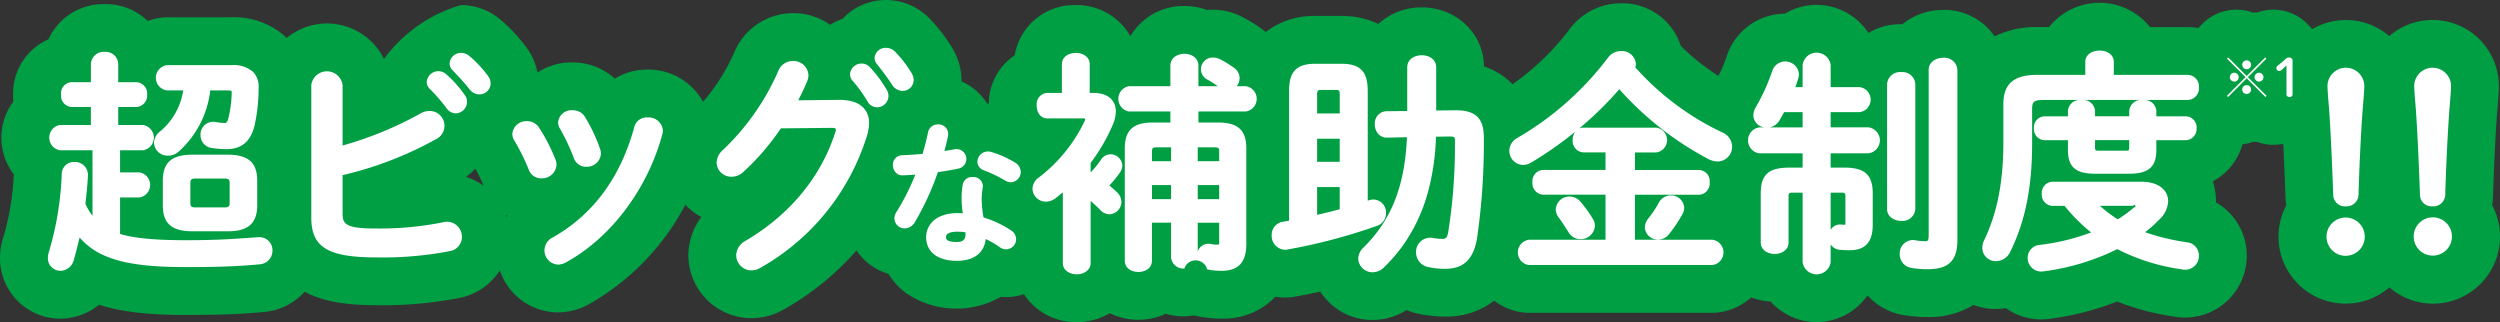 <svg xmlns="http://www.w3.org/2000/svg" width="522.836" height="67.359"><rect width="100%" height="100%" fill="#333333" stroke="none"/><g data-name="グループ 17969"><g data-name="グループ 17780"><path data-name="パス 48647" d="M521.189 42.871q.108-.606.16-1.231c.018-.235.03-.465.035-.7.146-5.356.474-12.223.8-16.714.028-.408.071-.927.118-1.5v-.045c.171-2.043.291-3.585.291-4.822 0-.153 0-.3-.01-.457a13.833 13.833 0 00-13.837-13.221c-.209 0-.42 0-.631.014a13.844 13.844 0 00-8.447 3.355 13.819 13.819 0 00-9.058-3.361c-.209 0-.42.005-.631.014a13.924 13.924 0 00-6.426 1.9 10.6 10.6 0 00-.784-.885l-.247-.248a10 10 0 00-7.076-2.944h-.01a10.032 10.032 0 00-3.435.608l-.348-.009h-.1c-.143 0-.286 0-.427.008a10.017 10.017 0 00-3.431-.607h-.011a10 10 0 00-7.076 2.944l-.247.248q-.316.32-.6.658-.606-.111-1.229-.166c-.2-.017-.407-.029-.618-.037-.118 0-.236-.006-.353-.006h-7.917a13.515 13.515 0 00-21.121-.008h-2.508a19.66 19.66 0 00-8.883 1.935 12.713 12.713 0 00-10.48-5.522c-.238 0-.478.007-.718.02h-.014a13.283 13.283 0 00-8.066 2.977h-.505a12.692 12.692 0 00-6.593 1.831 13.026 13.026 0 00-10.836-5.879 13.177 13.177 0 00-1.831.13 12.851 12.851 0 00-4.806 1.709c-.315 0-.632.015-.944.04a12.9 12.9 0 00-11.061 8.4c-.036.1-.071.2-.1.3a30.066 30.066 0 01-1.79 4.27 46.2 46.2 0 01-7.885-6.285 12.818 12.818 0 00-12.271-8.9c-.135 0-.271 0-.407.006a13.344 13.344 0 00-10.562 5.411 53.586 53.586 0 01-11.948 11.527c-.1-.106-.2-.212-.309-.316a14.127 14.127 0 00-5.648-3.4c-.1-6.948-5.784-12.365-13.028-12.365a13.273 13.273 0 00-9.07 3.46 17.528 17.528 0 00-7.661-1.67h-5.563a16.265 16.265 0 00-10.312 3.361 8.147 8.147 0 00-.476-.379 30.507 30.507 0 00-4.7-2.91c-.1-.051-.2-.1-.307-.147a13.514 13.514 0 00-5.409-1.232h-.212q-.6 0-1.193.057a13.64 13.64 0 00-4.733-.835 12.883 12.883 0 00-11.292 6.319 12.835 12.835 0 00-11.4-6.5 12.6 12.6 0 00-12.79 10.48 12.462 12.462 0 00-2.322 2.046 12.271 12.271 0 00-3.107 8.086h-.308a12.113 12.113 0 00-5.4-4.669v-.3c0-.152 0-.3-.01-.456a13 13 0 00-2-6.362 34.6 34.6 0 00-4.7-6.064A12.774 12.774 0 00185.559.01c-.121 0-.241-.006-.361-.006a12.3 12.3 0 00-9 3.949 12.485 12.485 0 00-2.593 1.241 13.089 13.089 0 00-7.633-2.437c-.138 0-.277 0-.415.006a13.336 13.336 0 00-12.017 8.227 40.309 40.309 0 01-6.513 10.288 13.071 13.071 0 00-11.36-6.723h-.427a12.632 12.632 0 00-6.667 1.9 12.949 12.949 0 00-8.555-3.39 12.975 12.975 0 00-.521-.011 12.785 12.785 0 00-7.1 2.129 12.653 12.653 0 00-2.5-5.533 34.837 34.837 0 00-5.185-5.5 12.779 12.779 0 00-7.884-3.077 12.265 12.265 0 00-.428-.008 30.531 30.531 0 00-16.1 11.258 13.278 13.278 0 00-20.331-4.4 10.193 10.193 0 00-.532-.485 16.156 16.156 0 00-10.443-3.837c-.29 0-.583.008-.874.024H34.94a10.258 10.258 0 00-1.163.068 12.622 12.622 0 00-2.9.691A12.591 12.591 0 0022.092.862h-.447a12.572 12.572 0 00-11.507 7.363 12.339 12.339 0 00-7.393 11.654 11.865 11.865 0 00.055 1.347c-.085.114-.168.23-.249.347a12.642 12.642 0 00.339 14.9 55.027 55.027 0 01-2.3 13.5l-.027.089a13.986 13.986 0 00-.56 3.68 12.622 12.622 0 0012.2 12.894c.138 0 .27.006.4.006h.172c.083 0 .165 0 .248-.007a12.966 12.966 0 007.694-2.9c5.2 1.66 11.232 2.129 18.087 2.129 5.945 0 11-.1 16.293-.615a12.813 12.813 0 008.616-4.246c3.644 1.968 8.214 2.822 15.012 2.829q.693.012 1.386.011a84.022 84.022 0 0015.68-1.479 13.032 13.032 0 008.742-5.821 12.889 12.889 0 0011.915 8.784h.292c.119 0 .239 0 .358-.006a13.456 13.456 0 006.011-1.667 51.4 51.4 0 0020.223-20.845 12.925 12.925 0 003.346 2.584 13.529 13.529 0 00-2.707 7.515c-.007.155-.011.31-.011.466a13.2 13.2 0 0013.148 13.16h.047a13.5 13.5 0 006.746-1.808 57.976 57.976 0 0015.225-12.352 12.287 12.287 0 006.684 4.9 14.219 14.219 0 003.451 3.857 18.67 18.67 0 0020.032.951c.362.034.726.051 1.09.051a12 12 0 003.767-.607 12.948 12.948 0 0011.046 5.84 13.5 13.5 0 006.884-1.867 13.7 13.7 0 0011.728.119 12.373 12.373 0 003.641.545c.316 0 .636-.012.952-.036l.2-.017a9.593 9.593 0 001.093-.167c.26.074.524.139.792.192a25.391 25.391 0 004.989.495 14.856 14.856 0 0011.24-4.578 12.717 12.717 0 001.336.153h.066c.233.013.451.019.669.019a11.5 11.5 0 002.419-.256q2.465-.442 4.917-.982a12.949 12.949 0 0010.9 5.93h.216a13.44 13.44 0 006.912-2.066 13.189 13.189 0 002.758.817 25.683 25.683 0 005.173.527h.311a16.129 16.129 0 0010.085-3.308 12.611 12.611 0 005.9 2.44 9.866 9.866 0 001.353.092h38.409a9.8 9.8 0 001.379-.1 12.591 12.591 0 006.711-3.122 13.583 13.583 0 004.083.875 12.92 12.92 0 0020.118-1.127c.081-.018.161-.035.241-.054a12.816 12.816 0 007.115 3.941l.078.014a29.163 29.163 0 005.142.457h.085a17.7 17.7 0 009.654-2.54 12.753 12.753 0 004.513.85h.088c.145 0 .29 0 .435-.007a13.206 13.206 0 001.706-.162 12.747 12.747 0 007.241 2.349h.509a11.454 11.454 0 001.358-.113l.153-.019a58.284 58.284 0 0014.016-3.606 51.868 51.868 0 0011.973 3.154 12.067 12.067 0 002.18.2h.142a12.9 12.9 0 0012.811-12.7v-.279a12.745 12.745 0 00-6.438-11.1v-.278a13.494 13.494 0 00-.652-4.143 12.4 12.4 0 006.182-7.708 9.982 9.982 0 002.225-.553c.123 0 .246.006.37.006s.267 0 .4-.007a10.037 10.037 0 005.554.429c.149 3 .3 6.631.455 10.864a12.412 12.412 0 00.189 1.981 14 14 0 0012.355 20.576h.324a13.876 13.876 0 008.862-3.4 13.944 13.944 0 009.121 3.408h.247a14.03 14.03 0 0012.127-20.624zM97.441 36.987a12.9 12.9 0 001.969-1.714 36.511 36.511 0 011.749 3.591 13.092 13.092 0 00-3.718-1.877zm8.494 8.382c-.049-.148-.1-.294-.155-.44.1.072.2.142.3.211-.046.076-.1.152-.145.229z" fill="#009f44"/><path data-name="グループ 17710" d="M474.021 20.037l-.247.247-3.91-3.9-3.889 3.9-.247-.247 3.889-3.9-3.868-3.868.247-.248 3.868 3.869 3.869-3.869.247.248-3.869 3.868zm-5.828-3.9a.928.928 0 11-.928-.928.939.939 0 01.929.928zm2.589-2.589a.928.928 0 11-.928-.928.938.938 0 01.928.929zm0 5.178a.928.928 0 11-.928-.928.938.938 0 01.928.929zm2.589-2.588a.928.928 0 11-.928-.928.938.938 0 01.924.927zm-425.8 16.21h-7.3c-4.36 0-6.22 1.629-6.22 5.447v5.127c0 3.818 1.861 5.447 6.22 5.447h7.4c4.235 0 6.124-1.679 6.124-5.447v-5.127c-.01-3.818-1.87-5.447-6.227-5.447zm.455 5.931v4.16c0 .636-.156.938-1.035.938h-6.143c-.8 0-1.035-.211-1.035-.938v-4.16c0-.636.155-.938 1.035-.938h6.143c.879 0 1.034.3 1.034.938zM33.521 27.461a3.1 3.1 0 00-1.313 2.4 2.818 2.818 0 002.931 2.689 3.192 3.192 0 002.259-.877 20.214 20.214 0 006.571-12.763h3.7c.793 0 .793.107.793.5a24.931 24.931 0 01-.711 5.357c-.259.95-.475.95-.9.95a8.877 8.877 0 01-1.642-.181 2.258 2.258 0 00-.584-.06 2.629 2.629 0 00-2.692 2.565v.173a2.7 2.7 0 002.339 2.733 19.964 19.964 0 003.109.246c3.157 0 5.078-1.639 5.872-5.014a36.243 36.243 0 00.833-7.826 4.408 4.408 0 00-1.131-3.293 6.138 6.138 0 00-4.51-1.435h-13.5a2.659 2.659 0 000 5.282h3.374a13.886 13.886 0 01-4.8 8.554zM12.643 56.643a3 3 0 002.82-2.385c.4-1.449.82-2.984 1.179-4.6 3.9 4.509 10.062 6.2 22.171 6.2 5.715 0 10.533-.1 15.47-.582a2.856 2.856 0 002.7-2.882 2.716 2.716 0 00-2.636-2.79H54.1c-.221 0-.724.039-1.253.082-.292.022-.593.047-.857.064-4.74.329-7.576.483-13.08.483-6.485 0-10.768-.4-13.8-1.3V41.29h4.084a2.655 2.655 0 000-5.234h-4.082v-4.63h4.808a2.674 2.674 0 000-5.282h-5.196v-3.763h3.792a2.4 2.4 0 002.258-2.538v-.059a2.375 2.375 0 00-2.141-2.585c-.037 0-.075-.006-.113-.008h-3.792v-3.792a2.625 2.625 0 00-2.693-2.553.852.852 0 00-.142.008 2.652 2.652 0 00-2.874 2.41c0 .046-.007.089-.009.134v3.792h-4.034a2.317 2.317 0 00-2.22 2.409 1.412 1.412 0 00.015.184 2.357 2.357 0 002.1 2.585l.1.008h4.034v3.767h-6.5a2.684 2.684 0 000 5.282h6.841v13.718a13.024 13.024 0 01-1.479-2.493c.221-1.921.521-5.018.521-6.126a2.667 2.667 0 00-2.687-2.645h-.1a2.527 2.527 0 00-2.686 2.358v.07a64.924 64.924 0 01-2.741 16.544 4.008 4.008 0 00-.161 1.082 2.61 2.61 0 002.525 2.692zm85.584-37.942a2.518 2.518 0 002.023 1.033 2.306 2.306 0 002.352-2.254 2.64 2.64 0 00-.612-1.7 24.822 24.822 0 00-3.8-4.048 2.744 2.744 0 00-1.712-.671 2.368 2.368 0 00-2.448 2.206 2.006 2.006 0 00.648 1.449c1.058 1.114 2.422 2.569 3.545 3.985zm-4.851 3.9a2.346 2.346 0 001.939 1.1 2.411 2.411 0 001.844-3.89 24.344 24.344 0 00-3.841-4.287 2.441 2.441 0 00-4.078 1.619 2.153 2.153 0 00.6 1.406 34.387 34.387 0 013.523 4.053zM78.821 53.836a73.838 73.838 0 0015.23-1.316 2.993 2.993 0 002.552-2.971 3.122 3.122 0 00-3.066-3.173h-.059a4.17 4.17 0 00-.818.107 66.567 66.567 0 01-14.13 1.3c-5.892 0-6.888-.766-6.888-3.066V36.63a75.282 75.282 0 0019.525-7.513 3.1 3.1 0 00-1.414-5.907 3.766 3.766 0 00-1.854.541 74.624 74.624 0 01-16.256 6.678v-12.66a3.3 3.3 0 00-6.54 0v27.718c-.005 6.243 3.458 8.349 13.714 8.349zm31.786-18.3a2.713 2.713 0 002.612 1.759 3.053 3.053 0 003.174-2.787 3.23 3.23 0 00-.167-1v-.013a38.23 38.23 0 00-3.422-6.7 3.009 3.009 0 00-2.581-1.458 2.923 2.923 0 00-3.077 2.642 2.554 2.554 0 00.4 1.376 46.505 46.505 0 013.057 6.175zm27.93-7.526l.026-.118a3.123 3.123 0 00.08-.593 3 3 0 00-3.222-2.738 2.674 2.674 0 00-2.771 2c-2.873 10.564-8.616 18.339-17.067 23.109a3.009 3.009 0 00-1.717 2.686 2.972 2.972 0 002.884 2.98 3.416 3.416 0 001.552-.438c9.415-5.1 17.166-15.393 20.231-26.889zm-18.554 4.989a2.679 2.679 0 002.618 1.876 2.939 2.939 0 003.077-2.738 3.078 3.078 0 00-.166-.951 34.751 34.751 0 00-3.131-6.658 2.911 2.911 0 00-2.633-1.466 2.786 2.786 0 00-3.028 2.525v.018a2.5 2.5 0 00.4 1.32 42 42 0 012.864 6.072zm61.426-11.822a2.343 2.343 0 002 1.266 2.408 2.408 0 002.4-2.352 2.559 2.559 0 00-.393-1.364 26.247 26.247 0 00-3.439-4.622 2.358 2.358 0 00-1.761-.814 2.4 2.4 0 00-2.448 2.2 2.028 2.028 0 00.484 1.333 30.168 30.168 0 013.153 4.347zm-.115 7.266a9.05 9.05 0 00.455-2.69 4.441 4.441 0 00-1.245-3.288c-1.089-1.076-2.851-1.62-5.221-1.578l-8.349.09c.724-1.4 1.339-2.7 1.874-3.978a3.706 3.706 0 00.269-1.259 3.113 3.113 0 00-3.24-2.981h-.031a3.251 3.251 0 00-3.044 2.094 50.6 50.6 0 01-11.56 16.5 3.742 3.742 0 00-1.34 2.625 3.06 3.06 0 003.125 2.98 3.6 3.6 0 002.5-1.025 51.28 51.28 0 007.828-9.09l10.615-.1c.89 0 .89.223.89.357a1.63 1.63 0 01-.125.55c-3.027 9.417-9.538 17.278-18.827 22.746a3.526 3.526 0 00-1.9 2.971 3.176 3.176 0 003.173 3.173 3.486 3.486 0 001.8-.487 47.98 47.98 0 0022.353-27.61zm5.3-10.681a2.6 2.6 0 002.136 1.249 2.3 2.3 0 002.352-2.247v-.053a2.983 2.983 0 00-.492-1.514 24.57 24.57 0 00-3.4-4.391 2.658 2.658 0 00-1.891-.8 2.3 2.3 0 00-2.4 2.11 2.071 2.071 0 00.527 1.325c.7.874 2.059 2.606 3.166 4.32zm19.22 17.87a30.124 30.124 0 014.424 2.136 2.226 2.226 0 001.157.342 2.142 2.142 0 002.081-2.145 2.354 2.354 0 00-1.235-1.99 20.247 20.247 0 00-4.914-2.184 2.633 2.633 0 00-.711-.11 2.207 2.207 0 00-2.209 2.151 1.925 1.925 0 001.407 1.797zm.331 14.35a19.775 19.775 0 012.975 1.735 2.113 2.113 0 003.382-1.7 2.189 2.189 0 00-1.033-1.824 22.212 22.212 0 00-5.775-2.715 22.955 22.955 0 01-.39-3.764 17.763 17.763 0 01.216-2.522l.012-.1a.892.892 0 00.024-.207 1.984 1.984 0 00-2.09-1.87l-.087.007a1.955 1.955 0 00-2.046 1.61 17.562 17.562 0 00-.225 3.114 21.166 21.166 0 00.242 2.867c-5.34-.433-7.662 2.279-7.662 4.962 0 3.116 2.4 4.975 6.421 4.975 3.56 0 5.726-1.654 6.037-4.57zm-6.038.626c-2.256 0-2.256-.67-2.256-1.03 0-.746.833-1.124 2.476-1.124a10.619 10.619 0 011.592.128v.43c0 1.1-.556 1.6-1.812 1.6zm-13.369-16.084a2.249 2.249 0 00.646 1.615 1.879 1.879 0 001.419.53c.922-.03 1.8-.082 2.622-.156a47.689 47.689 0 01-3.956 7.84 2.362 2.362 0 00-.415 1.331 2.132 2.132 0 002.176 2.083 2.5 2.5 0 002.117-1.333 58.027 58.027 0 004.8-10.435 68.877 68.877 0 004.213-.724 2.059 2.059 0 00-.309-4.093 1.692 1.692 0 00-.42.038c-.679.121-1.4.243-2.122.364.3-1.113.547-2.154.744-3.093a2.122 2.122 0 00.044-.509 1.981 1.981 0 00-2-1.96h-.114a2.056 2.056 0 00-2.106 1.687c-.311 1.557-.743 3.119-1.138 4.472-1.3.122-2.7.216-4.282.286a1.944 1.944 0 00-1.921 1.967l.002.087zm41.353 20.5v-13c.7.625 1.419 1.267 2 1.882a2.675 2.675 0 001.891.9 2.6 2.6 0 002.545-2.593 2.879 2.879 0 00-.959-2.05l-.16-.145c-.416-.379-.878-.8-1.4-1.231a25.458 25.458 0 002.2-2.68 2.732 2.732 0 00.505-1.488 2.463 2.463 0 00-2.448-2.351 2.365 2.365 0 00-1.991 1.1 19.86 19.86 0 01-2.138 2.654l-.05-.032v-1.917a38.574 38.574 0 004.608-7.908 7.373 7.373 0 00.663-2.874c0-2.411-1.747-3.85-4.672-3.85h-.791v-6.022c0-1.544-1.45-2.351-2.883-2.351-1.413 0-2.932.735-2.932 2.351v6.01h-3.065a2.366 2.366 0 00-2.219 2.5 1.029 1.029 0 00.013.136c0 1.584.906 2.691 2.206 2.691h7.448a1.068 1.068 0 01.5.068 1.244 1.244 0 01-.112.465 32.37 32.37 0 01-9.593 11.83 2.943 2.943 0 00-1.324 2.362 2.777 2.777 0 002.787 2.691 3.394 3.394 0 002.1-.768c.48-.385.972-.779 1.453-1.189v14.8c0 1.544 1.474 2.351 2.931 2.351 1.4 0 2.889-.823 2.889-2.35zm32.556-4.015V31.022c0-3.784-1.76-5.4-5.882-5.4h-4.131V23.31h9.934a2.675 2.675 0 000-5.283h-1.943a2.574 2.574 0 00-.413-3.733 20.337 20.337 0 00-3.134-1.94 3.61 3.61 0 00-1.427-.325 2.478 2.478 0 00-2.5 2.448 2.45 2.45 0 001.335 2.158 16.584 16.584 0 012.172 1.393h-4.028v-4.277c0-1.714-1.519-2.5-2.933-2.5s-2.931.782-2.931 2.5v4.278h-8.678a2.685 2.685 0 000 5.283h8.68v2.312h-3.7c-4.089 0-5.834 1.614-5.834 5.4v23.5c0 1.615 1.469 2.351 2.836 2.351s2.836-.736 2.836-2.351v-7.952h4v7.225a2.555 2.555 0 002.74 2.356h.048a2.474 2.474 0 014.755.185 15.363 15.363 0 003.032.3c3.53 0 5.168-1.793 5.168-5.641zm-10.159-17.3v-2.896h3.406c1.047 0 1.083.172 1.083.987v1.906zm4.49 4.992v2.94h-4.49v-2.942zm-10.062-7.885v2.893h-4v-1.906c0-.839.155-.987 1.034-.987zm0 7.885v2.94h-4v-2.942zm5.572 7.885h4.49v3.936c0 .649-.12.649-.406.649a6.874 6.874 0 01-1.272-.125 1.776 1.776 0 00-.566-.069 2.361 2.361 0 00-2.244 1.624zm39.65-17.8l4.105-.087c-.437 10.2-3.252 17.326-9.1 23.079a3.286 3.286 0 00-1.089 2.327 2.974 2.974 0 003.023 2.835 3.37 3.37 0 002.423-1.089 34.62 34.62 0 003.575-4.065 35.191 35.191 0 005.432-11.157 48.8 48.8 0 001.8-12.04l2.836-.043c1.094 0 1.132.164 1.132.938a115.32 115.32 0 01-1.4 19.036c-.232 1.344-.639 1.444-1.234 1.444a12.9 12.9 0 01-1.883-.18 2.9 2.9 0 00-.682-.062 2.949 2.949 0 00-2.934 2.964v.113a3.123 3.123 0 002.646 3.066 15.59 15.59 0 003.527.349c3.8 0 5.9-2.063 6.6-6.494a138.948 138.948 0 001.407-20.963c0-2.039-.427-3.412-1.346-4.32-.971-.96-2.469-1.411-4.734-1.37l-3.884.044v-9.013c0-1.748-1.57-2.544-3.029-2.544s-3.029.8-3.029 2.544v9.118l-4.276.044a2.526 2.526 0 00-2.509 2.541 1.505 1.505 0 00.009.2 2.966 2.966 0 00.834 2.135 2.416 2.416 0 001.78.645zm-21.439 23.457a1.511 1.511 0 00.5-.054 117.823 117.823 0 0018.789-4.96 2.755 2.755 0 001.877-2.667 2.7 2.7 0 00-2.559-2.833h-.038a3.163 3.163 0 00-1.026.175c-.067.027-.137.052-.2.076V19.17c0-3.5-.926-5.834-5.447-5.834h-5.562c-4.521 0-5.447 2.333-5.447 5.834v26.98l-1.3.23a2.719 2.719 0 00-2.326 2.78 2.9 2.9 0 002.712 3.076zm11.484-13.114v4.632c-1.544.406-3.131.819-4.729 1.163v-5.8zm0-10.11v4.824h-4.729v-4.827zm-4.729-5.283v-3.893c0-.985.2-1.036.793-1.036h3.147c.589 0 .792.051.792 1.036v3.889zm43.075 10.749a3.089 3.089 0 001.613-.445 75.582 75.582 0 009.3-6.506 2.934 2.934 0 00-.546 1.747 2.4 2.4 0 002.194 2.589h4.678v3.666h-13.032a2.372 2.372 0 00-2.262 2.477.616.616 0 00.007.113 2.4 2.4 0 002.193 2.59h13.094v9.427h-16.032a2.666 2.666 0 000 5.283h38.409a2.667 2.667 0 000-5.283h-16.223v-9.411h13.372a2.354 2.354 0 002.265-2.438c0-.052-.006-.1-.011-.156a2.327 2.327 0 00-2.042-2.577 2.547 2.547 0 00-.212-.015h-13.369V31.88h4.469a2.619 2.619 0 000-5.187h-15.238a2.163 2.163 0 00-.92.2 72.91 72.91 0 008.419-8.235 66.211 66.211 0 0018.677 14.632 4.232 4.232 0 001.88.48 3.061 3.061 0 003.029-3.076 3.246 3.246 0 00-2.031-2.989 56.752 56.752 0 01-18.216-13.628 2.168 2.168 0 00.125-.748 2.9 2.9 0 00-3.078-2.642 3.308 3.308 0 00-2.754 1.379 63.953 63.953 0 01-18.935 16.766 3.116 3.116 0 00-1.7 2.68 2.936 2.936 0 002.88 2.977zm9.566 14.177a2.819 2.819 0 002.428 1.351 2.971 2.971 0 003.03-2.738 2.694 2.694 0 00-.453-1.529 24.938 24.938 0 00-2.493-3.471 2.949 2.949 0 00-2.357-1.171 2.829 2.829 0 00-2.884 2.689 2.766 2.766 0 00.514 1.548c.807 1.121 1.36 1.986 2.061 3.083zm18.8-6.228a22.485 22.485 0 01-2.243 3.339 3.1 3.1 0 00-.66 1.792 2.708 2.708 0 002.786 2.545 2.863 2.863 0 002.257-1.121 29.316 29.316 0 002.75-4.075 3.046 3.046 0 00.44-1.459 2.738 2.738 0 00-2.786-2.593 2.834 2.834 0 00-2.544 1.573zm50.732 3.758a2.665 2.665 0 002.922-2.38c0-.04.007-.079.01-.119v-26.07a2.683 2.683 0 00-2.8-2.554 1.086 1.086 0 00-.129.009 2.711 2.711 0 00-2.97 2.424c0 .041-.007.081-.01.121v26.073c-.008 1.64 1.49 2.5 2.977 2.5zm-14.777 8.629v-3.718a2.444 2.444 0 001.875 1.135l.22.016c.584.041 1.137.082 1.841.082 3.32 0 4.867-1.7 4.867-5.352v-6.531c0-3.884-1.663-5.4-5.931-5.4h-2.873v-2.989h7.9a2.735 2.735 0 000-5.428h-7.9v-3.184h6.019a2.632 2.632 0 000-5.234h-6.017v-4.659a2.961 2.961 0 00-5.863 0v4.663h-1.532a16.23 16.23 0 00.6-1.774 3.13 3.13 0 00.167-.954 2.868 2.868 0 00-5.552-.76 40.029 40.029 0 01-3.5 7.72 3.494 3.494 0 00-.486 1.652 2.623 2.623 0 002.221 2.534h-.982a2.742 2.742 0 000 5.428h9.065v2.989h-2.776c-4.36 0-5.98 1.464-5.98 5.4v10.256c0 1.576 1.475 2.4 2.932 2.4 1.433 0 2.883-.825 2.883-2.4v-9.626c0-.653.072-.793.842-.793h2.1v14.535a2.961 2.961 0 005.863 0zm-10.651-29.732c.3-.508.6-1.031.911-1.632h3.876v3.186h-6.869a3.09 3.09 0 002.082-1.554zm10.651 15.2h2.244c.769 0 .842.141.842.793v5.561a.669.669 0 01-.052.343.273.273 0 01-.113.015 4.39 4.39 0 01-.725-.048h-.242a2.2 2.2 0 00-1.953 1.141zm14.454 12.84a2.843 2.843 0 002.321 2.875 19.061 19.061 0 003.464.3c4.454 0 6.27-1.774 6.27-6.125v-35.55a2.713 2.713 0 00-2.859-2.555l-.121.01c-1.5 0-3.028.874-3.028 2.545v34.68c0 1.132-.315 1.132-.648 1.132a11.409 11.409 0 01-2.046-.172 1.9 1.9 0 00-.565-.069 2.775 2.775 0 00-2.792 2.756c-.006.058.001.114.004.173zm20.156 1.483a3.337 3.337 0 002.985-2.021c3.1-6.3 4.541-13.458 4.541-22.533v-7.3c0-1.394.338-1.858 2.341-1.858h7.7a2.479 2.479 0 00-2.553 2.389v1.036h-4.906a2.3 2.3 0 00-2.212 2.385.622.622 0 00.007.114 2.324 2.324 0 002.136 2.5h4.974v2c0 3.607 1.609 5.012 5.738 5.012h7.014c4.129 0 5.739-1.4 5.739-5.012v-2h6.161a2.343 2.343 0 002.259-2.423v-.077a2.317 2.317 0 00-2.122-2.493c-.044 0-.088-.006-.133-.007h-6.161v-1.036a2.48 2.48 0 00-2.553-2.389h9.153a2.419 2.419 0 002.308-2.525c0-.039-.005-.078-.008-.117a2.393 2.393 0 00-2.179-2.586c-.041 0-.081-.006-.121-.007h-15.5v-2.736c0-1.384-1.226-2.351-2.98-2.351-1.481 0-2.98.807-2.98 2.351v2.727h-10.091c-4.87 0-7.042 1.89-7.042 6.126v7.884c0 8.344-1.278 14.88-4.026 20.58a3.7 3.7 0 00-.376 1.575 2.772 2.772 0 002.752 2.792h.134zm27.833-25.3v1.317c0 .872 0 .89-.84.89h-5.418c-.856 0-.89-.033-.89-.89v-1.32zm0-6.028v1.036h-7.149v-1.036a2.48 2.48 0 00-2.554-2.389h12.257a2.48 2.48 0 00-2.554 2.39zm11.1 33.057a2.176 2.176 0 00.586.063 2.851 2.851 0 002.884-2.814v-.119a2.752 2.752 0 00-2.386-2.782 46.909 46.909 0 01-8.869-2.129 26.158 26.158 0 003.06-2.731 5.46 5.46 0 001.766-3.777c0-1.866-1.478-4.043-5.641-4.043H429.21a2.324 2.324 0 00-2.21 2.433.3.3 0 00.005.067 2.353 2.353 0 002.15 2.541h2.613a35.89 35.89 0 005.556 5.56 45.547 45.547 0 01-10.733 2.607 2.708 2.708 0 00-2.538 2.687 2.843 2.843 0 002.8 2.884h.126a1.639 1.639 0 00.287-.031 1.484 1.484 0 01.2-.022 48.514 48.514 0 0015.325-4.635 42.09 42.09 0 0013.6 4.238zm-17.225-13.292h6.973a.231.231 0 11.21.286 26.633 26.633 0 01-3.452 2.534 27 27 0 01-3.731-2.82zM490.6 53.496a4 4 0 10-.094 0zm-3.462-29.989c.265 3.708.541 9.5.821 17.208a2.417 2.417 0 002.4 2.438c.066 0 .133 0 .2-.006a2.494 2.494 0 002.681-2.291c0-.049.007-.1.008-.146.149-5.491.487-12.565.822-17.2.03-.424.076-.984.126-1.6.124-1.461.261-3.116.261-4.043a3.853 3.853 0 00-7.7 0c0 .906.159 2.8.274 4.181.05.641.095 1.175.111 1.459zm18.141 0c.265 3.708.541 9.5.821 17.208a2.417 2.417 0 002.4 2.438c.066 0 .133 0 .2-.006a2.494 2.494 0 002.681-2.291c0-.049.007-.1.008-.146.149-5.491.487-12.565.822-17.2.03-.424.076-.984.126-1.6.122-1.461.261-3.116.261-4.043a3.853 3.853 0 00-7.7 0c0 .906.159 2.8.274 4.181.05.641.1 1.175.111 1.459zm3.461 21.949a4 4 0 10.089 0z" fill="#fff"/></g><g data-name="グループ 17969"><path data-name="パス 331082" d="M478.178 13.679c-.335.337-.648.643-1.036.98a.674.674 0 01-.476.186.563.563 0 01-.6-.589.573.573 0 01.248-.5 27.245 27.245 0 001.629-1.374 1.074 1.074 0 01.8-.36.674.674 0 01.713.742v6.879a.58.58 0 01-.648.643.564.564 0 01-.625-.643z" fill="#fff"/></g></g></svg>